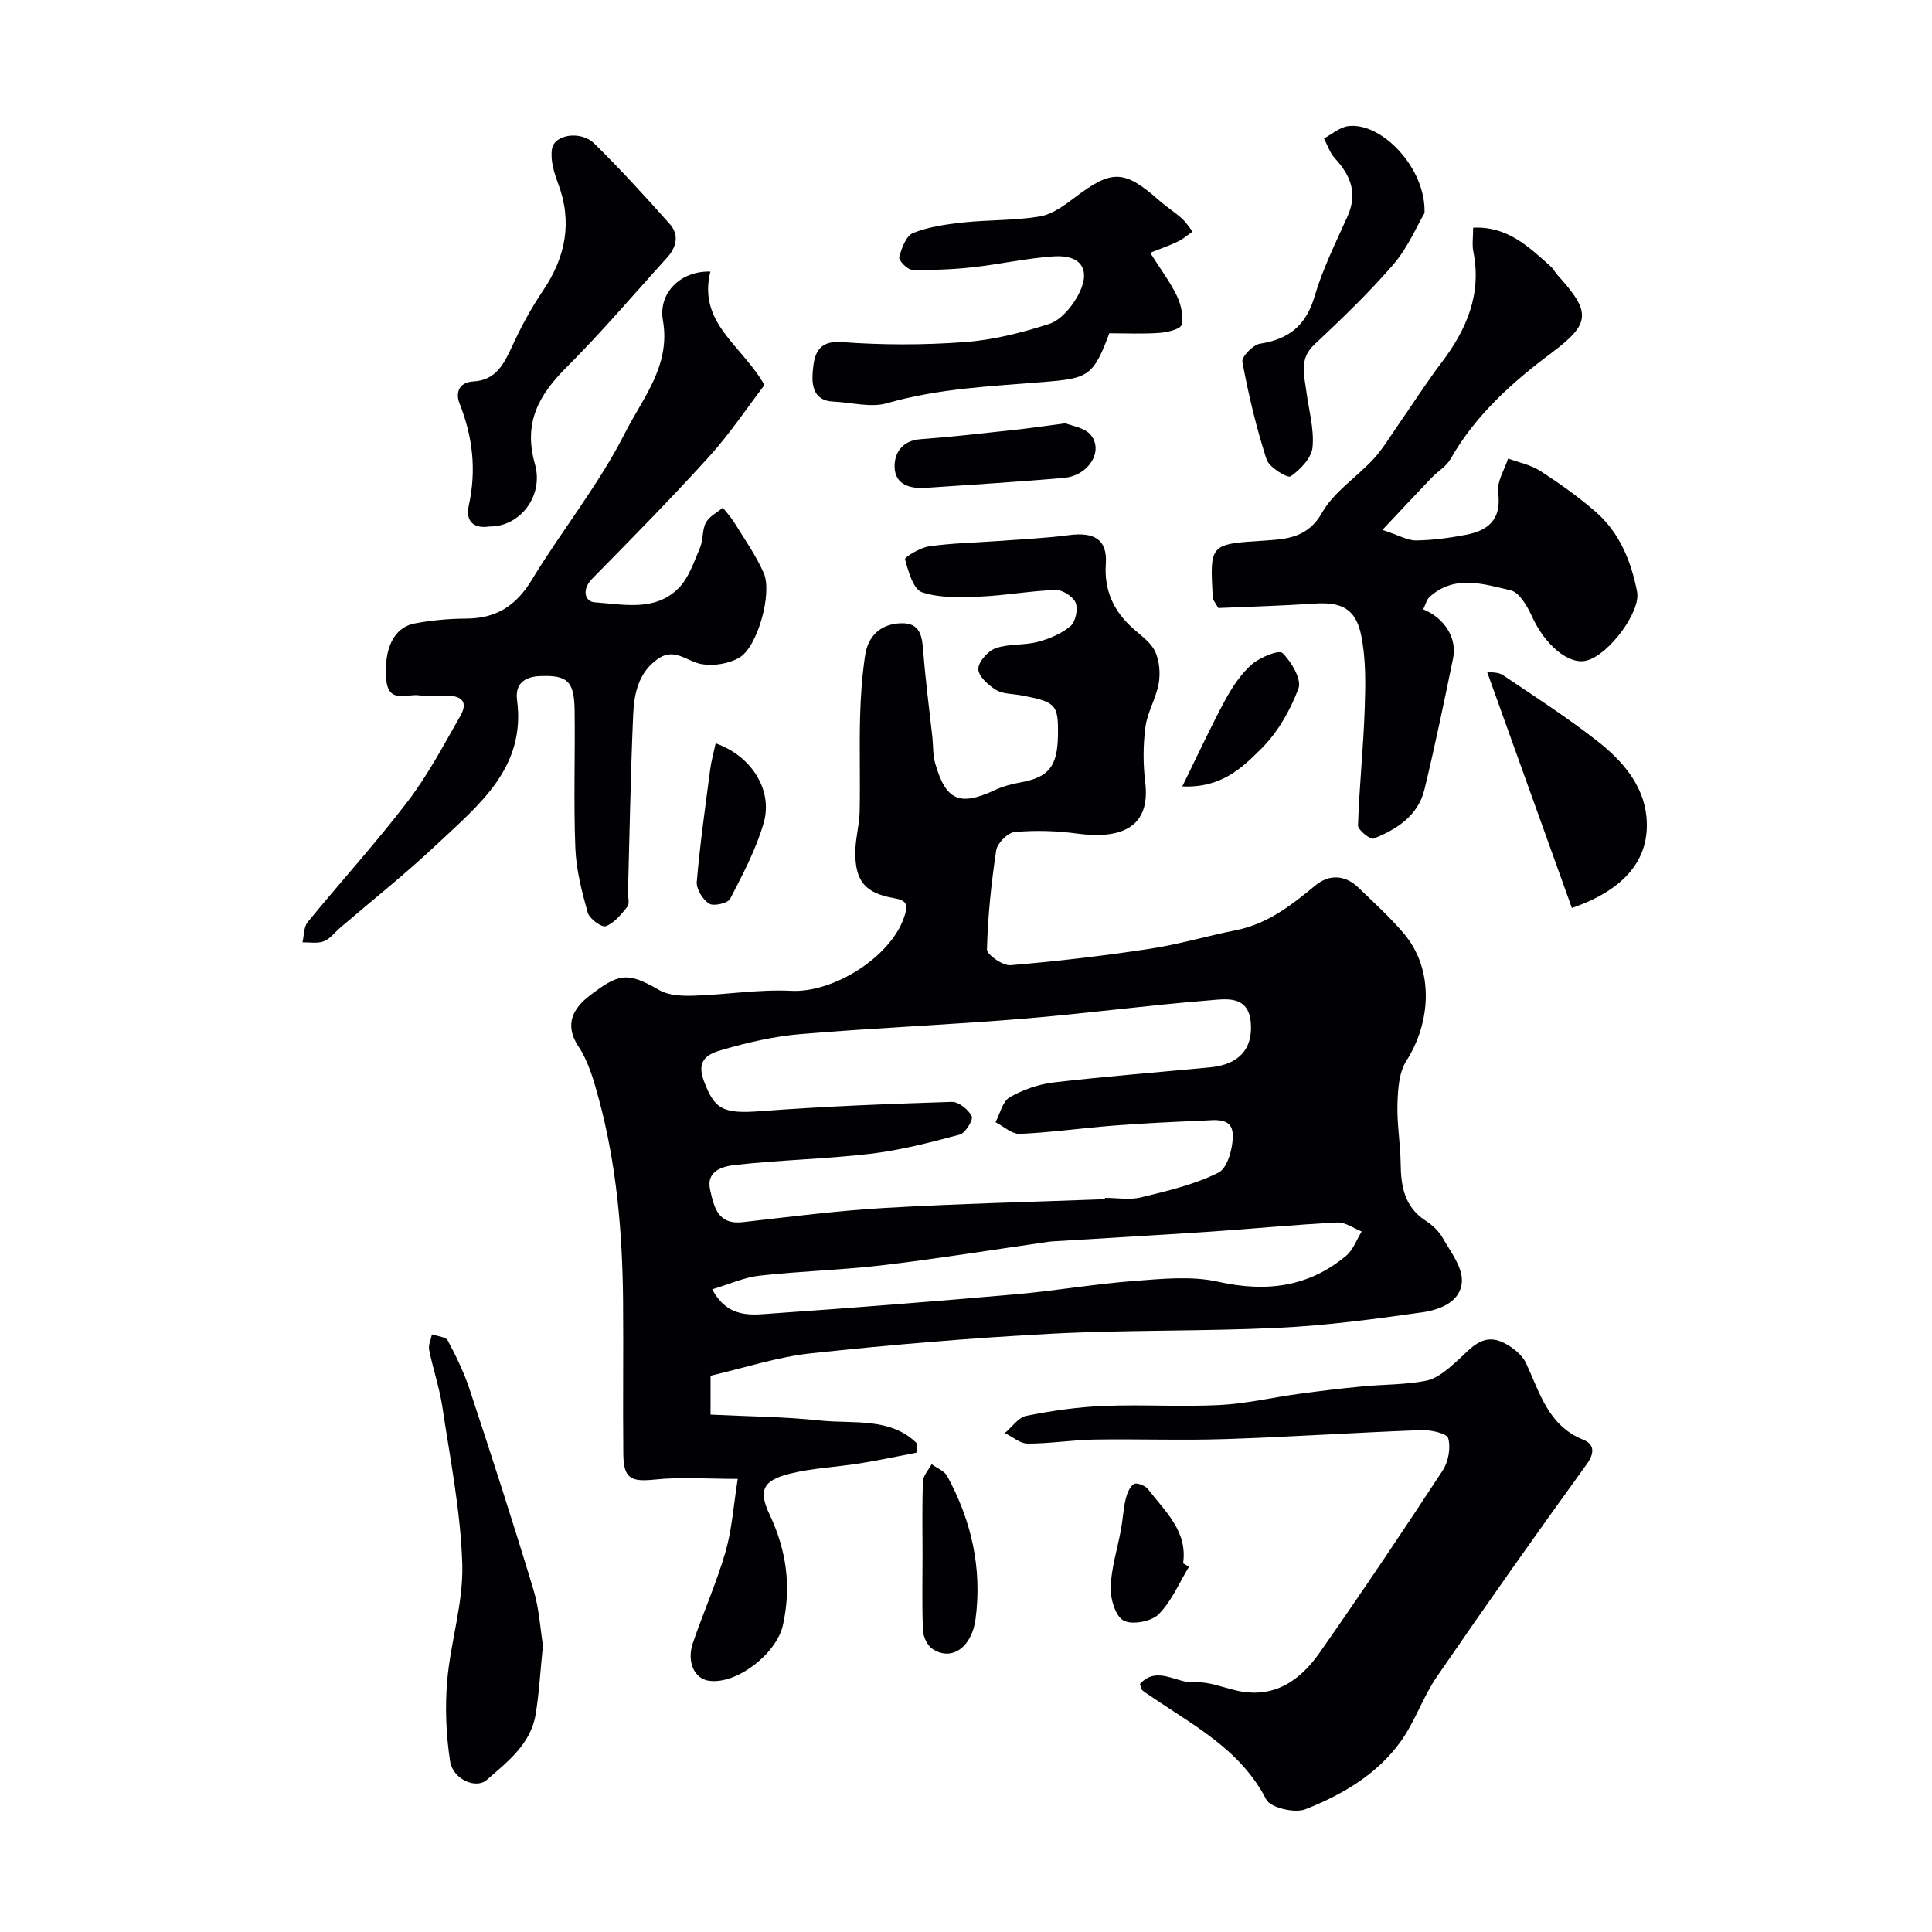 <svg enable-background="new 0 0 400 400" viewBox="0 0 400 400" xmlns="http://www.w3.org/2000/svg"><g fill="#010103"><path d="m147.11 284.83v8.05c7.61.38 15.19.42 22.68 1.22 6.85.74 14.5-.75 20.04 4.73-.03.64-.06 1.29-.09 1.93-3.91.75-7.81 1.59-11.74 2.22-4.83.77-9.8.96-14.51 2.14-5.56 1.4-6.52 3.45-4.14 8.48 3.49 7.4 4.52 14.85 2.74 22.89-1.28 5.78-9.45 12.29-15.28 11.5-3.07-.42-4.7-3.94-3.33-7.91 2.16-6.29 4.88-12.41 6.73-18.79 1.34-4.65 1.65-9.6 2.53-15.1-6.31 0-11.75-.43-17.09.13-5 .52-6.55-.14-6.6-5.3-.11-10.52.04-21.05-.05-31.58-.12-14.15-1.32-28.2-5.02-41.91-1.01-3.74-2.11-7.69-4.21-10.86-3.13-4.72-.88-8.08 2.3-10.52 5.97-4.59 7.79-5.03 14.39-1.18 1.95 1.13 4.71 1.25 7.09 1.18 6.77-.21 13.57-1.35 20.3-1.01 8.64.43 20.44-6.89 23.31-15.16.86-2.48.82-3.53-2.03-4.02-6-1.02-8.11-3.54-8.05-9.61.03-2.77.84-5.52.9-8.29.14-6.53-.08-13.06.09-19.59.11-4.26.41-8.55 1.04-12.76.59-4.01 3.15-6.49 7.33-6.67 4.2-.18 4.48 2.79 4.73 6.03.45 5.87 1.23 11.72 1.87 17.58.19 1.79.08 3.66.57 5.36 2.23 7.79 5.08 8.97 12.42 5.54 1.59-.74 3.36-1.22 5.09-1.53 5.97-1.05 7.82-3.26 7.92-9.77.1-6.39-.4-6.94-7.63-8.29-1.76-.33-3.78-.25-5.21-1.13-1.59-.98-3.64-2.83-3.65-4.32-.01-1.48 1.99-3.73 3.58-4.3 2.71-.96 5.87-.57 8.69-1.31 2.42-.63 4.93-1.68 6.8-3.26 1.06-.89 1.61-3.51 1.09-4.83-.51-1.28-2.71-2.71-4.13-2.66-5.22.16-10.42 1.15-15.64 1.36-4.03.16-8.33.34-12.04-.89-1.81-.6-2.85-4.33-3.52-6.83-.12-.45 3.14-2.42 4.98-2.68 4.71-.67 9.5-.75 14.25-1.1 4.92-.37 9.87-.58 14.75-1.22 5.27-.69 7.92.97 7.59 5.92-.38 5.62 1.67 9.91 5.76 13.52 1.62 1.43 3.59 2.81 4.45 4.66.89 1.92 1.11 4.47.74 6.59-.54 3.08-2.34 5.96-2.75 9.04-.5 3.77-.5 7.69-.04 11.47 1.13 9.33-4.97 11.83-14.12 10.59-4.26-.58-8.65-.7-12.91-.32-1.42.12-3.59 2.29-3.82 3.77-1.03 6.79-1.74 13.66-1.92 20.52-.03 1.11 3.28 3.42 4.89 3.28 9.61-.8 19.21-1.93 28.74-3.38 6.07-.92 12.01-2.68 18.04-3.89 6.5-1.31 11.41-5.18 16.35-9.26 2.81-2.32 6.11-2.2 8.88.47 3.17 3.05 6.44 6.04 9.3 9.37 6.65 7.76 5.55 18.82.64 26.48-1.55 2.41-1.76 5.93-1.85 8.97-.13 4.08.62 8.18.66 12.27.05 4.77.78 9.03 5.2 11.89 1.37.88 2.7 2.13 3.5 3.53 1.62 2.85 4.05 5.95 3.98 8.9-.11 4.3-4.51 6-8.19 6.52-9.9 1.41-19.86 2.73-29.83 3.21-15.61.75-31.27.4-46.88 1.22-16.59.87-33.16 2.27-49.68 4.04-7.07.74-13.93 3.03-20.98 4.66zm81.67-36.55c0-.09-.01-.18-.01-.28 2.5 0 5.12.48 7.47-.1 5.46-1.34 11.08-2.63 16.04-5.13 1.89-.95 3.02-5.16 2.95-7.85-.1-3.66-3.68-3.01-6.24-2.9-6.1.25-12.2.54-18.29 1.01-6.53.5-13.03 1.43-19.57 1.73-1.63.07-3.35-1.57-5.02-2.43.95-1.77 1.46-4.3 2.93-5.15 2.75-1.58 6-2.71 9.15-3.08 10.76-1.26 21.56-2.09 32.35-3.12 5.93-.57 8.89-3.77 8.42-9.28-.49-5.75-5.22-4.86-8.61-4.59-12.91 1.03-25.77 2.76-38.68 3.82-15.27 1.25-30.6 1.88-45.87 3.16-5.48.46-10.95 1.72-16.25 3.26-2.53.73-5.55 1.81-3.85 6.37 2.21 5.93 3.92 6.92 11.68 6.34 13.2-1 26.43-1.51 39.66-1.93 1.43-.05 3.45 1.58 4.15 2.97.36.72-1.32 3.49-2.49 3.81-6.1 1.63-12.27 3.23-18.52 3.97-9.32 1.1-18.76 1.26-28.08 2.33-2.28.26-6 1.09-5.07 5.17.81 3.54 1.59 7.24 6.76 6.65 9.78-1.11 19.56-2.37 29.38-2.94 15.2-.88 30.41-1.24 45.61-1.81zm-81.32 18.66c3.32 6.2 8.3 5.29 12.72 4.98 16.74-1.16 33.48-2.49 50.2-3.96 8.16-.72 16.26-2.13 24.42-2.75 5.79-.44 11.86-1.08 17.41.16 9.92 2.21 18.69 1.14 26.51-5.39 1.45-1.21 2.15-3.32 3.2-5.02-1.68-.65-3.38-1.94-5.02-1.86-8.7.44-17.38 1.29-26.07 1.88-11.01.74-22.03 1.36-33.04 2.04-.33.02-.66.07-.99.12-11.32 1.62-22.61 3.45-33.95 4.8-8.49 1.01-17.07 1.22-25.57 2.17-3.22.35-6.31 1.78-9.82 2.83z"/><path d="m147.08 56.23c-2.67 10.69 6.56 15.25 11.19 23.49-3.53 4.62-7.13 10.04-11.45 14.81-7.84 8.65-16.05 16.98-24.24 25.31-2.15 2.19-1.52 4.72.54 4.86 5.95.41 12.55 1.99 17.42-2.98 2.12-2.17 3.17-5.46 4.4-8.36.68-1.61.4-3.66 1.21-5.16.69-1.29 2.3-2.08 3.51-3.09.81 1.04 1.72 2.01 2.4 3.13 2.11 3.44 4.49 6.77 6.08 10.45 1.79 4.14-1.28 15.16-5 17.42-2.15 1.3-5.33 1.82-7.83 1.4-2.99-.5-5.61-3.47-8.98-1.18-4.12 2.79-5.05 7.22-5.24 11.65-.53 12.25-.74 24.52-1.07 36.78-.03 1 .37 2.31-.12 2.94-1.25 1.59-2.7 3.38-4.47 4.06-.82.32-3.38-1.52-3.74-2.79-1.23-4.36-2.39-8.87-2.57-13.36-.38-9.48-.03-18.99-.15-28.48-.08-6.18-1.53-7.39-7.21-7.15-3.33.14-5.13 1.73-4.71 4.95 1.86 14.02-7.88 21.66-16.46 29.76-6.45 6.09-13.42 11.61-20.16 17.39-1.13.97-2.1 2.31-3.4 2.81s-2.92.18-4.4.21c.33-1.41.24-3.17 1.07-4.18 6.85-8.39 14.17-16.42 20.74-25.03 4.18-5.48 7.44-11.68 10.88-17.69 1.78-3.12-.05-4.21-3.05-4.19-1.83.02-3.7.21-5.49-.05-2.56-.37-6.38 1.82-6.81-3.29-.52-6.22 1.48-10.73 5.84-11.58 3.52-.68 7.15-1 10.74-1.02 6.17-.03 10.29-2.64 13.53-7.98 6.23-10.28 13.92-19.76 19.31-30.43 3.61-7.15 9.52-13.96 7.86-23.31-1.01-5.69 3.67-10.32 9.83-10.12z"/><path d="m236.01 348.65c3.58-3.93 7.62-.05 11.36-.33 2.81-.21 5.73 1.02 8.59 1.68 7.77 1.79 13.19-2.03 17.27-7.85 8.7-12.42 17.15-25.02 25.46-37.7 1.18-1.79 1.7-4.67 1.15-6.67-.29-1.03-3.63-1.76-5.56-1.69-13.54.5-27.06 1.41-40.6 1.86-9.02.3-18.07-.05-27.1.1-4.6.08-9.2.84-13.8.83-1.58 0-3.16-1.41-4.74-2.17 1.47-1.24 2.8-3.25 4.45-3.58 5.28-1.05 10.66-1.83 16.03-2.04 7.98-.33 16.01.21 23.98-.19 5.49-.28 10.92-1.57 16.39-2.31 4.38-.6 8.77-1.13 13.17-1.55 4.42-.43 8.94-.32 13.26-1.19 2.24-.45 4.34-2.3 6.16-3.9 2.91-2.57 5.38-6.22 9.96-3.88 1.77.91 3.69 2.42 4.5 4.14 2.88 6.15 4.57 12.95 11.89 15.89 2.13.86 2.47 2.58.68 5.05-10.53 14.54-20.88 29.22-31.04 44.02-2.9 4.22-4.53 9.33-7.52 13.46-4.9 6.77-12.08 10.97-19.68 13.96-2.21.87-7.23-.32-8.11-2.02-5.34-10.43-15.21-15.4-24.15-21.55-.54-.37-1.1-.7-1.58-1.14-.18-.2-.2-.6-.42-1.23z"/><path d="m294.66 126.15c4.52 1.87 7.04 6.03 6.18 10.18-1.87 9.06-3.74 18.12-5.92 27.11-1.32 5.44-5.71 8.27-10.54 10.18-.66.26-3.25-1.79-3.22-2.71.26-8.06 1.12-16.11 1.39-24.17.17-5.05.27-10.25-.72-15.15-1.14-5.63-4.12-7-9.74-6.62-6.81.46-13.64.64-19.86.91-.82-1.44-1.11-1.72-1.12-2.01-.67-11.38-.65-11.21 10.86-11.96 4.48-.3 8.83-.6 11.75-5.77 2.45-4.33 7.17-7.33 10.67-11.13 1.86-2.02 3.29-4.44 4.87-6.71 3.06-4.39 5.92-8.91 9.15-13.17 5.21-6.86 8.4-14.18 6.63-23.03-.29-1.43-.04-2.96-.04-4.96 7.08-.35 11.48 3.94 16 7.97.6.54.99 1.31 1.54 1.92 6.8 7.52 6.89 9.89-1.17 15.92-8.32 6.22-15.87 12.97-21.07 22.11-.87 1.52-2.63 2.52-3.89 3.84-3.07 3.2-6.08 6.44-10.2 10.81 3.53 1.15 5.26 2.21 6.98 2.18 3.42-.05 6.86-.51 10.23-1.15 4.74-.89 7.51-3.21 6.75-8.8-.3-2.2 1.32-4.67 2.07-7.01 2.24.83 4.71 1.31 6.67 2.58 3.97 2.57 7.86 5.33 11.43 8.43 4.98 4.33 7.36 10.24 8.6 16.57.8 4.12-5.77 12.95-10.36 14.23-3.74 1.04-8.71-3.18-11.42-9.15-.95-2.09-2.59-4.95-4.4-5.37-5.61-1.3-11.64-3.34-16.84 1.42-.54.51-.72 1.4-1.26 2.51z"/><path d="m238.13 52.33c2.22 3.51 4.18 6.1 5.55 8.97.85 1.79 1.38 4.14.94 5.97-.21.89-2.94 1.53-4.58 1.65-3.47.25-6.97.08-10.37.08-3.31 8.9-4.37 9.33-13.52 10.08-10.88.89-21.82 1.32-32.49 4.4-3.4.98-7.42-.18-11.16-.34-4.39-.18-4.45-3.89-4.21-6.46.28-2.91.83-6.24 5.91-5.86 8.45.63 17.02.63 25.47.01 5.92-.43 11.86-1.93 17.53-3.76 2.33-.75 4.53-3.33 5.83-5.62 3.04-5.36 1.05-8.77-4.89-8.37-5.69.38-11.31 1.67-16.99 2.28-4.1.44-8.25.6-12.37.48-.95-.03-2.78-1.97-2.61-2.61.5-1.84 1.43-4.41 2.87-4.99 3.26-1.3 6.91-1.81 10.45-2.19 5.24-.56 10.58-.37 15.76-1.23 2.55-.43 5.04-2.23 7.2-3.87 7.74-5.9 10.27-5.88 17.6.59 1.47 1.3 3.15 2.36 4.61 3.66.87.78 1.51 1.81 2.26 2.73-.98.69-1.9 1.51-2.97 2.03-1.55.78-3.21 1.33-5.82 2.37z"/><path d="m101.39 109c-3.02.48-5.12-.8-4.33-4.36 1.61-7.3.82-14.22-1.93-21.14-.78-1.97-.33-4.35 2.92-4.53 4.59-.25 6.31-3.63 8-7.32 1.82-3.97 3.94-7.87 6.38-11.49 4.72-7 6.13-14.23 3.08-22.28-.84-2.23-1.6-4.85-1.22-7.09.5-2.97 5.98-3.79 8.74-1.08 5.43 5.33 10.56 10.97 15.62 16.65 2.05 2.3 1.4 4.85-.59 7.04-6.89 7.58-13.52 15.41-20.76 22.63-5.76 5.75-8.98 11.49-6.55 20.06 1.89 6.65-3.16 12.98-9.36 12.91z"/><path d="m112.41 340.67c-.56 5.44-.79 9.89-1.51 14.26-1.01 6.17-5.83 9.82-10.12 13.58-2.26 1.98-7.03-.17-7.59-3.83-.83-5.46-1.07-11.13-.61-16.62.69-8.11 3.37-16.19 3.13-24.21-.33-10.88-2.5-21.72-4.12-32.54-.6-3.99-1.94-7.86-2.74-11.83-.2-.99.37-2.14.58-3.22 1.13.41 2.86.5 3.28 1.29 1.74 3.27 3.38 6.65 4.54 10.16 4.53 13.73 8.99 27.49 13.17 41.33 1.23 4.02 1.45 8.34 1.99 11.63z"/><path d="m294.93 44.12c-1.59 2.68-3.45 7.14-6.44 10.62-5.07 5.88-10.72 11.29-16.39 16.62-3.17 2.98-2.08 6.25-1.64 9.62.5 3.88 1.65 7.81 1.29 11.61-.21 2.22-2.53 4.65-4.55 6.04-.62.43-4.44-1.87-4.97-3.51-2.13-6.59-3.74-13.38-5.01-20.2-.2-1.04 2.2-3.53 3.65-3.76 5.96-.94 9.52-3.74 11.29-9.76 1.68-5.73 4.4-11.17 6.85-16.66 2.12-4.75.61-8.46-2.66-11.99-1.02-1.11-1.51-2.71-2.24-4.09 1.67-.88 3.28-2.33 5.04-2.55 6.92-.87 16.12 8.74 15.78 18.01z"/><path d="m325.44 187.99c-5.88-16.37-11.64-32.41-17.56-48.9.85.16 2.32.04 3.27.68 6.62 4.45 13.34 8.78 19.6 13.69 5.05 3.96 9.49 8.99 10.13 15.66.83 8.85-4.64 15.14-15.44 18.87z"/><path d="m220.61 87.64c1.21.52 3.98.88 5.24 2.44 2.69 3.33-.48 8.4-5.53 8.85-9.51.85-19.04 1.4-28.57 2.07-3.27.23-6.4-.61-6.53-4.23-.1-2.95 1.54-5.56 5.37-5.84 6.53-.48 13.03-1.24 19.54-1.94 3.1-.33 6.18-.79 10.48-1.35z"/><path d="m191 322.12c0-5.15-.11-10.3.09-15.44.05-1.2 1.17-2.36 1.8-3.54 1.1.82 2.64 1.4 3.23 2.49 5.01 9.22 7.24 19.05 5.86 29.56-.77 5.88-4.99 8.87-8.96 6.17-1.05-.71-1.87-2.49-1.93-3.81-.22-5.13-.09-10.28-.09-15.43z"/><path d="m244.78 162.82c3.24-6.59 5.88-12.32 8.87-17.86 1.46-2.7 3.26-5.42 5.54-7.42 1.66-1.46 5.6-3.05 6.33-2.34 1.86 1.81 4.02 5.46 3.31 7.35-1.7 4.55-4.34 9.16-7.78 12.55-3.86 3.83-8.15 8.08-16.27 7.72z"/><path d="m148.17 153.9c7.41 2.6 11.89 9.68 9.95 16.45-1.57 5.47-4.32 10.65-6.95 15.74-.48.92-3.43 1.6-4.36 1-1.33-.85-2.68-3.04-2.55-4.54.66-7.76 1.76-15.48 2.77-23.21.22-1.73.71-3.43 1.14-5.44z"/><path d="m246.17 324.37c-2.04 3.35-3.6 7.17-6.3 9.86-1.51 1.5-5.51 2.25-7.26 1.28-1.7-.94-2.74-4.52-2.66-6.89.13-4.01 1.41-7.97 2.14-11.96.38-2.07.48-4.2.96-6.25.27-1.16.81-2.55 1.69-3.16.52-.36 2.36.3 2.91 1.02 3.5 4.6 8.27 8.66 7.3 15.4.41.24.82.47 1.22.7z"/></g></svg>